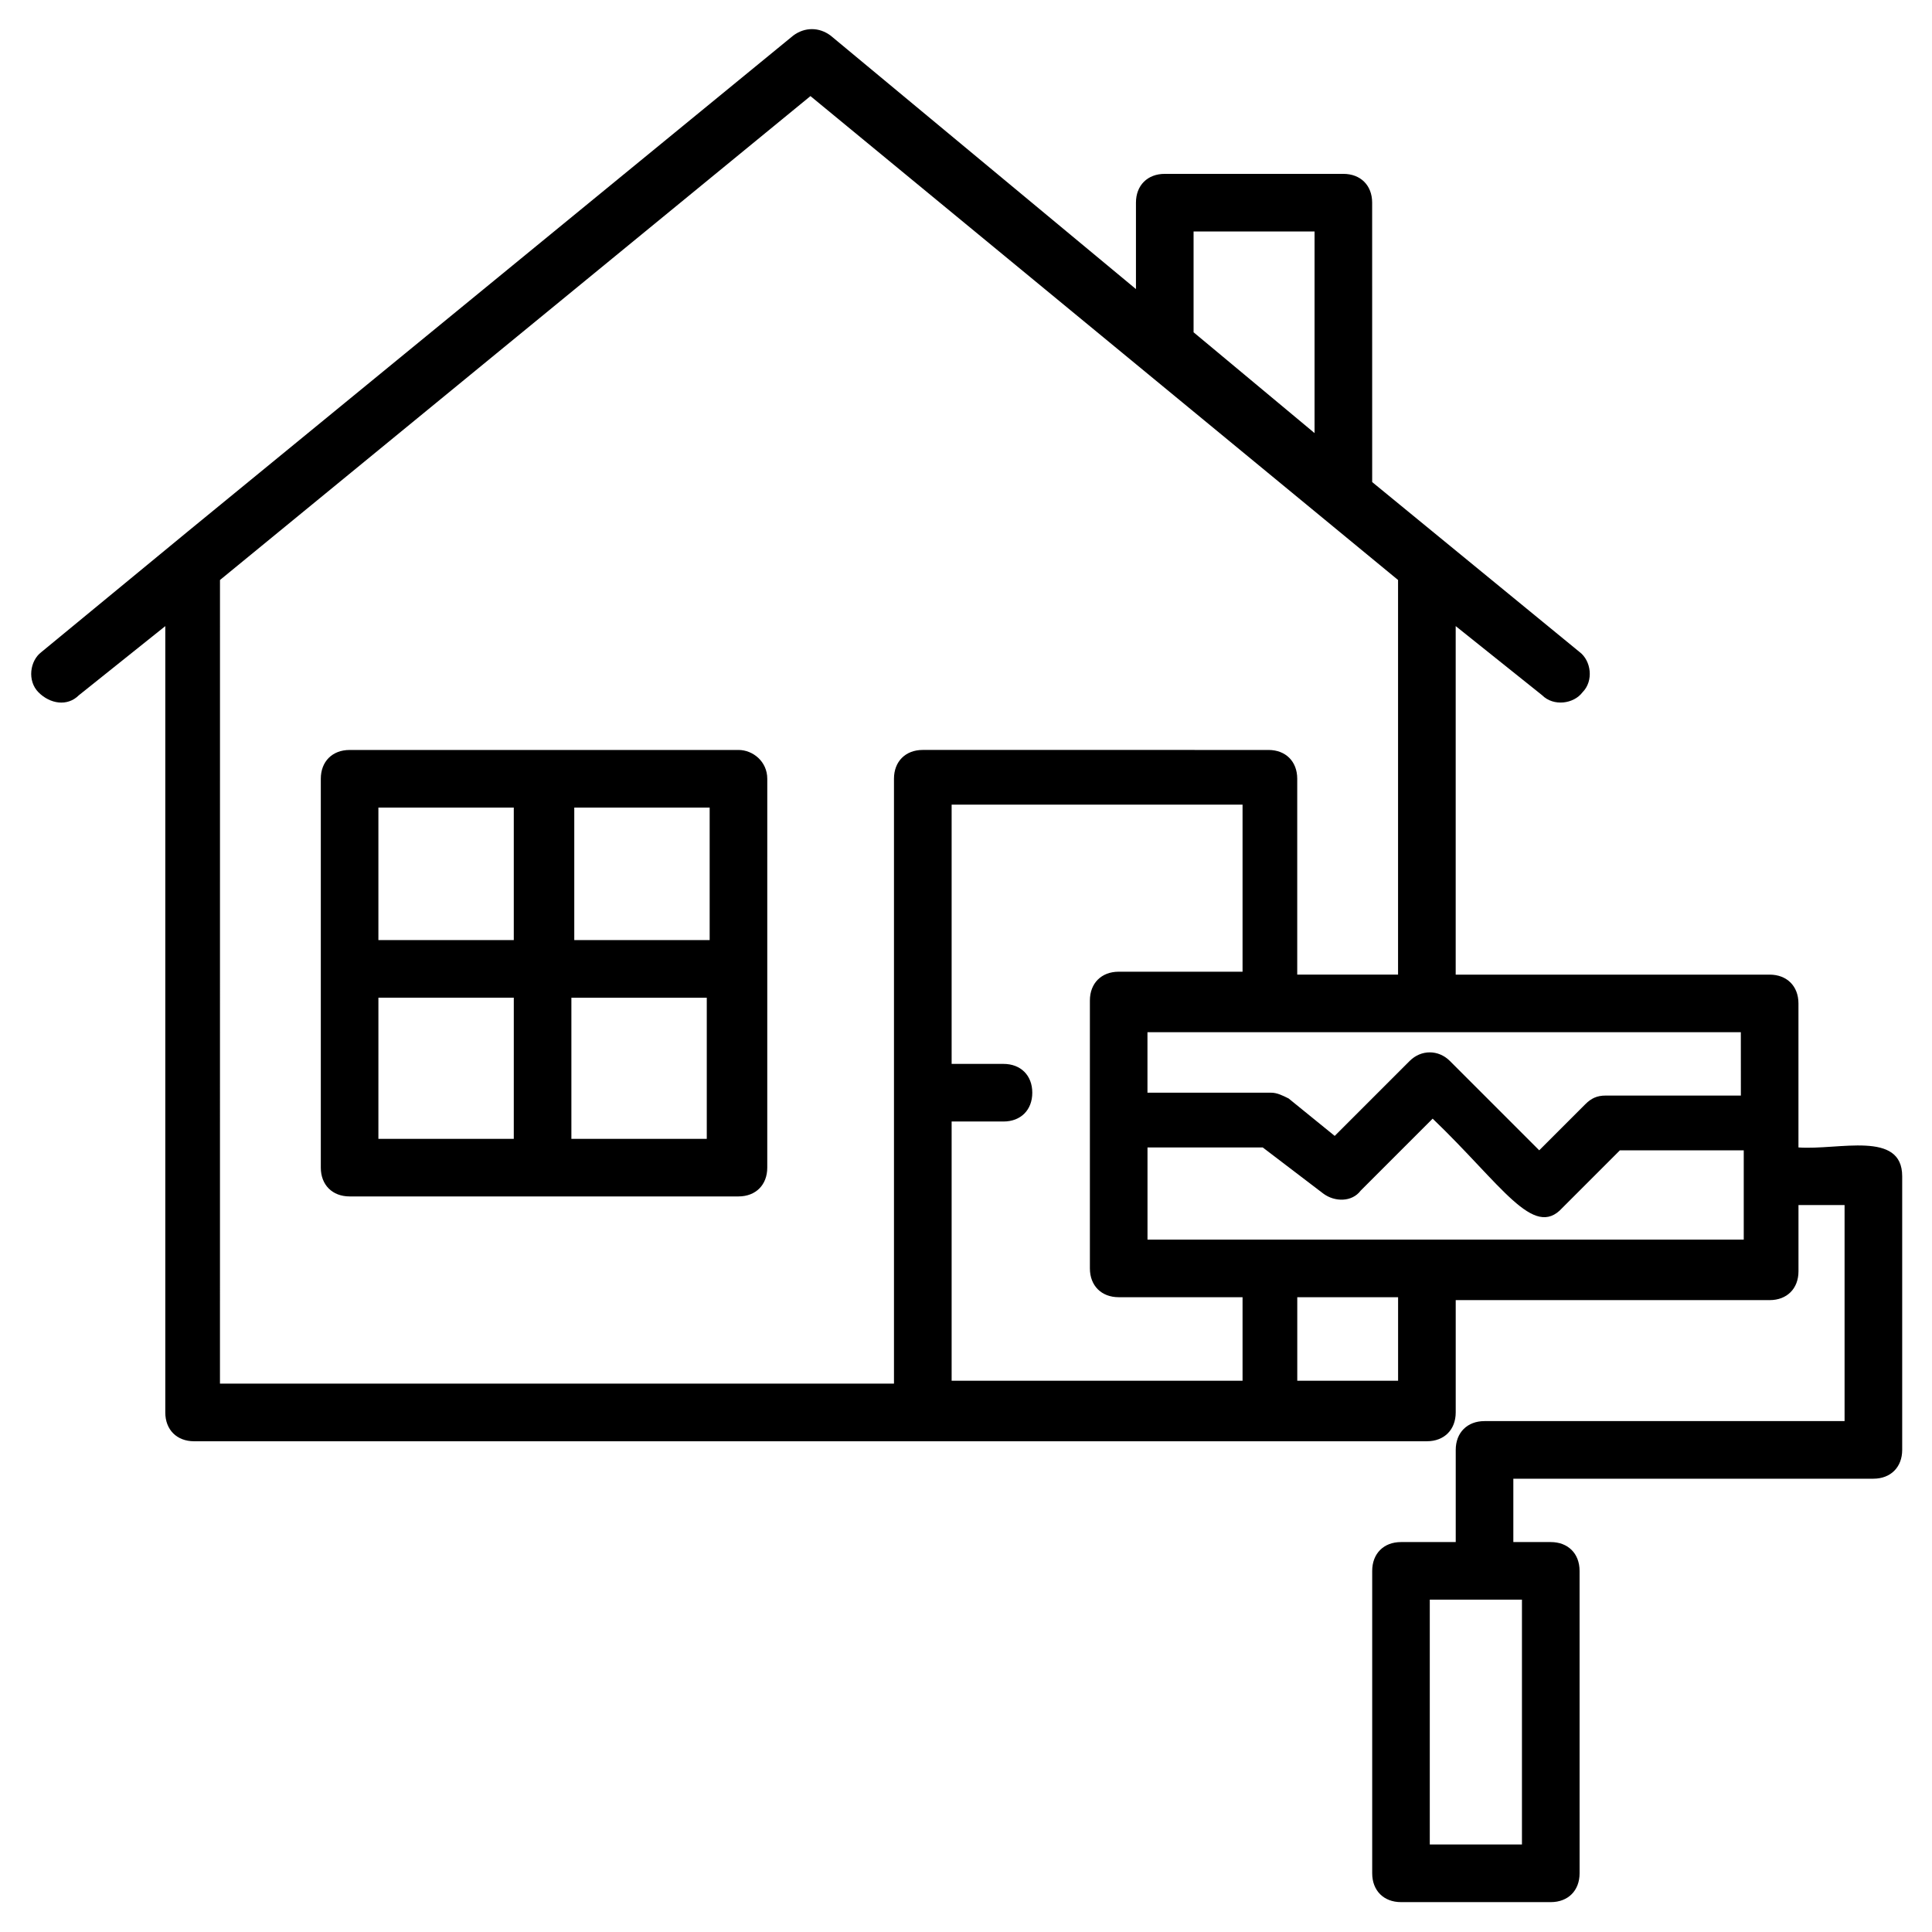 <?xml version="1.0" encoding="UTF-8"?>
<!-- Uploaded to: ICON Repo, www.svgrepo.com, Generator: ICON Repo Mixer Tools -->
<svg fill="#000000" width="800px" height="800px" version="1.1" viewBox="144 144 512 512" xmlns="http://www.w3.org/2000/svg">
 <g>
  <path d="m339.7 342.75h-103.05c-4.582 0-7.633 3.055-7.633 7.633v103.05c0 4.582 3.055 7.633 7.633 7.633h103.05c4.582 0 7.633-3.055 7.633-7.633l0.004-103.05c0-4.582-3.816-7.637-7.633-7.637zm-7.633 50.383h-35.879v-35.113h35.879zm-51.91-35.113v35.113h-35.879v-35.113zm-35.875 50.379h35.879l-0.004 37.406h-35.879zm51.141 37.406v-37.402h35.879v37.402z"/>
  <path d="m620.61 448.09v-38.168c0-4.582-3.055-7.633-7.633-7.633h-83.203v-92.367l22.902 18.32c3.055 3.055 8.398 2.289 10.688-0.762 3.055-3.055 2.289-8.398-0.762-10.688l-54.961-45.039-0.008-74.043c0-4.582-3.055-7.633-7.633-7.633h-47.328c-4.582 0-7.633 3.055-7.633 7.633v22.902l-80.914-67.176c-3.055-2.289-6.871-2.289-9.922 0l-160.3 131.3-38.93 32.062c-3.055 2.289-3.816 7.633-0.762 10.688s7.633 3.816 10.688 0.762l22.902-18.32v208.39c0 4.582 3.055 7.633 7.633 7.633l326.71-0.004c4.582 0 7.633-3.055 7.633-7.633v-29.77h83.203c4.582 0 7.633-3.055 7.633-7.633v-17.559h12.215v57.25l-95.414 0.004c-4.582 0-7.633 3.055-7.633 7.633v24.426h-14.504c-4.582 0-7.633 3.055-7.633 7.633v80.152c0 4.582 3.055 7.633 7.633 7.633h39.695c4.582 0 7.633-3.055 7.633-7.633l-0.004-80.152c0-4.582-3.055-7.633-7.633-7.633h-9.922v-16.793h95.418c4.582 0 7.633-3.055 7.633-7.633v-72.52c0-12.215-16.793-6.871-27.48-7.633zm-160.3-242.75h32.062v53.434l-32.062-26.715zm145.04 229h-35.879c-2.289 0-3.816 0.762-5.344 2.289l-12.215 12.215-23.664-23.664c-3.055-3.055-7.633-3.055-10.688 0l-19.848 19.848-12.215-9.922c-1.527-0.762-3.055-1.527-4.582-1.527h-32.824v-16.031h157.25zm-132.06 75.574h-77.098v-68.703h13.742c4.582 0 7.633-3.055 7.633-7.633 0-4.582-3.055-7.633-7.633-7.633h-13.742v-68.703h77.098v44.273h-32.824c-4.582 0-7.633 3.055-7.633 7.633v70.992c0 4.582 3.055 7.633 7.633 7.633h32.824zm-270.99-212.21 156.48-128.24 155.72 128.24v104.58h-26.719v-51.906c0-4.582-3.055-7.633-7.633-7.633l-91.602-0.004c-4.582 0-7.633 3.055-7.633 7.633v160.3h-178.62zm312.21 212.21h-26.719v-22.137h26.719zm90.84-37.406h-157.25v-24.426h30.535l16.031 12.215c3.055 2.289 7.633 2.289 9.922-0.762l19.082-19.082c18.32 17.559 26.719 32.062 34.352 23.664l15.266-15.266h32.824v23.656zm-58.016 160.3h-24.426v-64.887h24.426z"/>
 </g>
</svg>